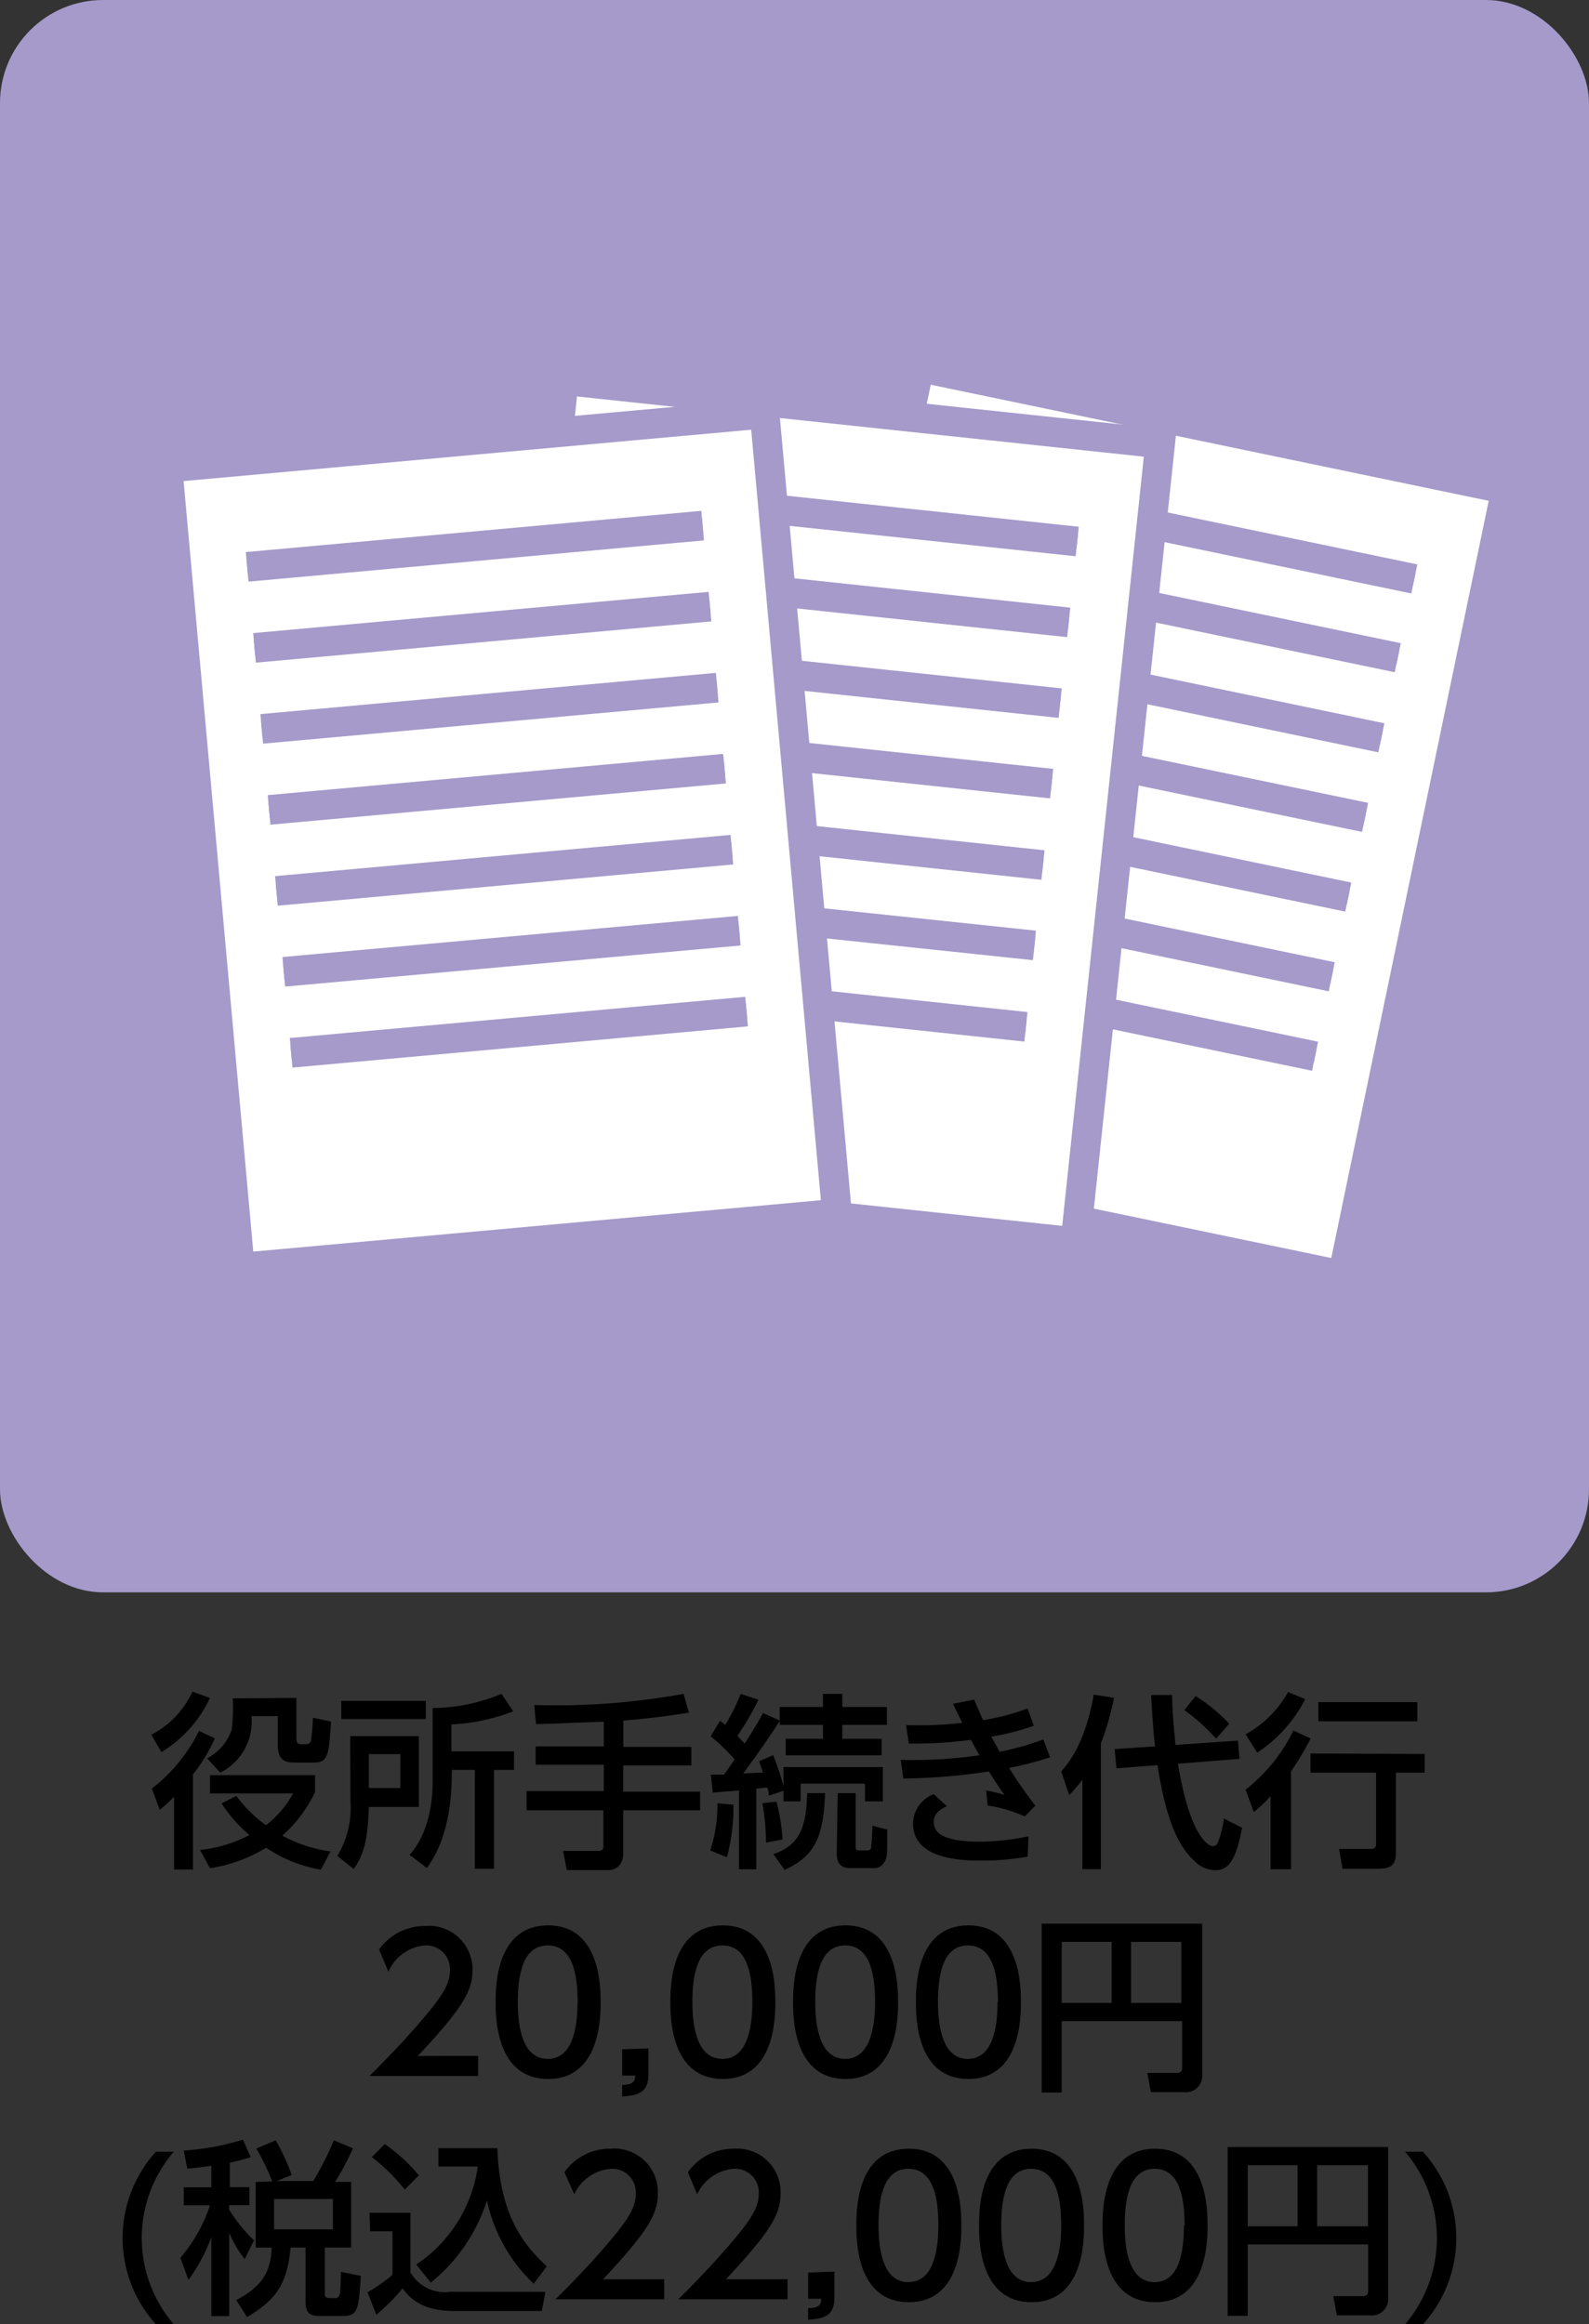 <svg xmlns="http://www.w3.org/2000/svg" viewBox="0 0 121.06 177.01"><rect x="0" y="0" width="121.06" height="177.01" fill="#333333" stroke="none"/><defs><style>.cls-1{fill:#a59aca;}.cls-2,.cls-4,.cls-5{fill:#fff;}.cls-2,.cls-3,.cls-4,.cls-5,.cls-6{stroke:#a59aca;}.cls-2,.cls-4,.cls-6{stroke-miterlimit:10;}.cls-2{stroke-width:1.07px;}.cls-3,.cls-6{fill:none;}.cls-3{stroke-width:2.26px;}.cls-4,.cls-5,.cls-6{stroke-width:1.12px;}</style></defs><g id="レイヤー_2" data-name="レイヤー 2"><g id="レイヤー_1-2" data-name="レイヤー 1"><rect class="cls-1" width="121.06" height="121.27" rx="7.85"/><rect class="cls-2" x="55.59" y="39.71" width="61.16" height="45.68" transform="translate(7.38 134.18) rotate(-78.25)"/><rect class="cls-3" x="55.59" y="39.71" width="61.16" height="45.68" transform="translate(7.38 134.18) rotate(-78.25)"/><path class="cls-2" d="M73.65,37l34.1,7.09"/><path class="cls-3" d="M73.65,37l34.1,7.09"/><path class="cls-4" d="M72.38,43l34.11,7.09"/><path class="cls-3" d="M72.38,43l34.11,7.09"/><path class="cls-4" d="M71.12,49.1c1.9.38,34.12,7.09,34.12,7.09"/><path class="cls-3" d="M71.12,49.1c1.9.38,34.12,7.09,34.12,7.09"/><path class="cls-4" d="M69.86,55.16,104,62.25"/><path class="cls-3" d="M69.86,55.16,104,62.25"/><path class="cls-2" d="M68.6,61.22l34.12,7.1"/><path class="cls-3" d="M68.6,61.22l34.12,7.1"/><path class="cls-2" d="M67.34,67.29l34.12,7.1"/><path class="cls-3" d="M67.34,67.29l34.12,7.1"/><path class="cls-2" d="M66.08,73.35l34.11,7.09"/><path class="cls-3" d="M66.08,73.35l34.11,7.09"/><rect class="cls-5" x="31.85" y="38.94" width="61.17" height="45.69" transform="translate(-5.59 117.34) rotate(-83.94)"/><rect class="cls-3" x="31.85" y="38.94" width="61.17" height="45.69" transform="translate(-5.59 117.34) rotate(-83.94)"/><path class="cls-4" d="M47.43,37.56l34.64,3.68"/><path class="cls-3" d="M47.43,37.56l34.64,3.68"/><path class="cls-4" d="M46.78,43.72,81.42,47.4"/><path class="cls-3" d="M46.78,43.72,81.42,47.4"/><path class="cls-4" d="M46.12,49.88c1.92.19,34.65,3.67,34.65,3.67"/><path class="cls-3" d="M46.12,49.88c1.92.19,34.65,3.67,34.65,3.67"/><path class="cls-4" d="M45.46,56l34.66,3.68"/><path class="cls-3" d="M45.46,56l34.66,3.68"/><path class="cls-4" d="M44.82,62.2l34.64,3.68"/><path class="cls-3" d="M44.82,62.2l34.64,3.68"/><path class="cls-4" d="M44.16,68.36C46.09,68.55,78.81,72,78.81,72"/><path class="cls-3" d="M44.16,68.36C46.09,68.55,78.81,72,78.81,72"/><path class="cls-4" d="M43.5,74.52,78.16,78.2"/><path class="cls-3" d="M43.5,74.52,78.16,78.2"/><rect class="cls-2" x="15.42" y="33.43" width="45.68" height="61.18" transform="translate(-5.61 3.71) rotate(-5.17)"/><rect class="cls-3" x="15.42" y="33.43" width="45.68" height="61.18" transform="translate(-5.61 3.71) rotate(-5.17)"/><line class="cls-6" x1="18.83" y1="43.17" x2="53.53" y2="40.03"/><line class="cls-3" x1="18.83" y1="43.17" x2="53.53" y2="40.03"/><line class="cls-6" x1="19.39" y1="49.34" x2="54.09" y2="46.2"/><line class="cls-3" x1="19.39" y1="49.34" x2="54.09" y2="46.2"/><line class="cls-6" x1="19.94" y1="55.51" x2="54.64" y2="52.37"/><line class="cls-3" x1="19.94" y1="55.51" x2="54.64" y2="52.37"/><line class="cls-6" x1="20.5" y1="61.68" x2="55.2" y2="58.54"/><line class="cls-3" x1="20.5" y1="61.68" x2="55.2" y2="58.54"/><line class="cls-6" x1="21.06" y1="67.85" x2="55.76" y2="64.71"/><line class="cls-3" x1="21.06" y1="67.85" x2="55.76" y2="64.71"/><line class="cls-6" x1="21.62" y1="74.01" x2="56.32" y2="70.88"/><line class="cls-3" x1="21.62" y1="74.01" x2="56.32" y2="70.88"/><line class="cls-6" x1="22.18" y1="80.18" x2="56.88" y2="77.04"/><line class="cls-3" x1="22.18" y1="80.18" x2="56.88" y2="77.04"/><path d="M16,129.31a9.63,9.63,0,0,1-3.7,4.13l-.77-1.33a6.94,6.94,0,0,0,3.13-3.28Zm.37,3.08a13,13,0,0,1-1.67,2.75v7.24H13.26v-5.55a9.7,9.7,0,0,1-1.09,1l-.6-1.62a12.44,12.44,0,0,0,3.59-4.39ZM18,136.77A10.32,10.32,0,0,0,20.26,139a7.54,7.54,0,0,0,2.07-2.42H16v-1.39h8v1.3a10.39,10.39,0,0,1-2.49,3.31A10.86,10.86,0,0,0,25.18,141l-.73,1.39a10.65,10.65,0,0,1-4.17-1.67A11.65,11.65,0,0,1,16,142.28l-.76-1.39A10.45,10.45,0,0,0,19,139.75a11,11,0,0,1-2.12-2.41Zm4.58-7.46v2.87c0,.48,0,.66.46.66s.59,0,.66-.34a14.82,14.82,0,0,0,.14-1.68l1.38.29c-.16,2.46-.21,3.12-1.26,3.12H22.56c-.77,0-1.4-.07-1.4-1.39V130.7h-2A4.35,4.35,0,0,1,16.78,135l-1-1.09a3.91,3.91,0,0,0,1.87-2.17,12.78,12.78,0,0,0,.08-2.4Z"/><path d="M26.68,132.22h5.23v5.39H28.1c-.08,2.43-.34,3.57-1.15,4.73l-1.25-1a7,7,0,0,0,1-4.11Zm5.76-1.3H26v-1.39h6.44Zm-4.34,2.67v2.58h2.4v-2.58Zm11-3.26a15,15,0,0,1-4.71,1v2.05h4.77v1.41H37.64v7.53H36.18v-7.53H34.42c0,1.31,0,4.91-1.9,7.47l-1.32-1c1.76-1.91,1.76-5,1.76-5.57v-5.61A13.93,13.93,0,0,0,38.21,129Z"/><path d="M46,131.13c-.73,0-4.35.17-5.16.17l-.14-1.45A54.43,54.43,0,0,0,52.08,129l.41,1.43c-.88.14-2.41.39-5,.61v2h5.18v1.41H47.48v2h5.86v1.42H47.48v3.26c0,1.26-1,1.29-1.1,1.29h-3.2l-.28-1.46h2.65c.18,0,.42,0,.42-.33v-2.76H40.12V136.4H46v-2H40.81V133H46Z"/><path d="M55.88,137.44a14.7,14.7,0,0,1-.5,4l-1.27-.51a11.16,11.16,0,0,0,.55-3.6Zm-1.72-2.29h1c.2-.28.57-.79.81-1.15a13.74,13.74,0,0,0-1.83-1.77l.72-1.18c.1.09.3.23.4.31A15.9,15.9,0,0,0,56.43,129l1.35.45a21.41,21.41,0,0,1-1.6,2.75c.35.37.45.48.56.58.53-.82,1-1.58,1.39-2.32l1.27.57V130h3.3v-1h1.47v1h3.4v1.36h-3.4v1.06h3v1.26H59.86v-1.26H62.7v-1.06H59.4v-.3c-.83,1.33-1.88,2.78-2.78,4l1.51-.07-.29-.86,1.06-.46a16.53,16.53,0,0,1,.79,2.38v-1.48h7.57v2.62H65.9v-1.35H61v1.35H59.69v-.81l-1.12.37c0-.16,0-.31-.12-.61-.26,0-.49.06-.83.08v6.14H56.3v-6l-2,.16Zm5,2.06a15.7,15.7,0,0,1,.46,2.88l-1.27.24a15.64,15.64,0,0,0-.27-3Zm-.24,4c2-.7,2.5-2,2.58-4.65h1.36c-.12,3.57-.91,4.82-3.08,5.85Zm4.9-4.65h1.37v4.09c0,.25.06.27.35.27h.56a.25.25,0,0,0,.27-.24,16,16,0,0,0,.09-1.64l1.14.3c0,1.92,0,2.14-.24,2.49a.84.84,0,0,1-.76.44H64.75c-1,0-1-.82-1-1.18Z"/><path d="M80,133.83a25.64,25.64,0,0,1-3.12.81,33.08,33.08,0,0,0,2,2.87l-.81.83a10,10,0,0,0-2.82-.83l-.12-1.15a10.21,10.21,0,0,1,1.4.34c-.33-.46-.67-.95-1.19-1.79a47.28,47.28,0,0,1-6.52.54l-.2-1.42a36.33,36.33,0,0,0,6-.35c-.22-.4-.56-1-.64-1.18a34.44,34.44,0,0,1-4.74.29l-.21-1.41a29.69,29.69,0,0,0,4.28-.17c-.45-.93-.51-1-.69-1.46l1.6-.31c.23.57.28.67.68,1.56a17,17,0,0,0,3.39-.89l.47,1.32a18.86,18.86,0,0,1-3.24.83c.22.38.56,1,.63,1.15a21,21,0,0,0,3.34-.94Zm-1.7,7.57a20.5,20.5,0,0,1-3.5.3c-1.52,0-5.24-.08-5.24-2.83a2.43,2.43,0,0,1,1.58-2.23l1,.92c-1,.43-1,1-1,1.18,0,.75.51,1.52,3.6,1.52a19,19,0,0,0,3.61-.41Z"/><path d="M82.46,135.54a11.52,11.52,0,0,1-1,1.17l-.61-1.8c.61-.71,1.81-2.14,2.48-5.85l1.54.24a20.2,20.2,0,0,1-1,3.47v9.58H82.46ZM88,133c-.14-1.18-.21-2.38-.3-3.91h1.6c0,1,.09,2.05.26,3.8l4.76-.33.11,1.39-4.69.37c1,6,2.52,6.28,2.64,6.28a.42.42,0,0,0,.4-.26,7.33,7.33,0,0,0,.46-1.85l1.39.71c-.47,2.53-1.08,3.23-2,3.23a2.26,2.26,0,0,1-1.67-.74c-1.59-1.45-2.3-4.28-2.78-7.26l-3.12.24-.14-1.46Zm3.09-3.83a12.42,12.42,0,0,1,2.56,2.11l-1,1.13a14.67,14.67,0,0,0-2.42-2.17Z"/><path d="M99.44,129.4a10.76,10.76,0,0,1-3.66,4.08l-.88-1.4a8.22,8.22,0,0,0,3.23-3.22Zm.41,3a20,20,0,0,1-1.49,2.49v7.47H96.8v-5.57A10.81,10.81,0,0,1,95.52,138l-.62-1.71a12.8,12.8,0,0,0,3.64-4.5Zm8.69,1.18V135h-2.19v6.06c0,1.14-.52,1.26-1.51,1.26h-2.56l-.26-1.51h2.36c.31,0,.46-.05.46-.38V135h-5v-1.46Zm-.56-3.95v1.46h-7.54v-1.46Z"/><path d="M36.43,156.57v1.53H28.15c1.23-1.23,2.54-2.56,4-4.27,1.72-2,2.13-2.85,2.13-3.79a1.8,1.8,0,0,0-1.91-1.88,3.35,3.35,0,0,0-2.78,2l-.71-1.69a4.27,4.27,0,0,1,3.53-1.79A3.31,3.31,0,0,1,36,150c0,1.6-.67,2.84-4.17,6.58Z"/><path d="M37.76,152.47c0-1.09,0-5.84,4-5.84s4,4.77,4,5.84,0,5.86-4,5.86S37.76,153.56,37.76,152.47Zm6.25,0c0-2.17-.41-4.31-2.28-4.31s-2.28,2.16-2.28,4.31.46,4.33,2.28,4.33S44,154.61,44,152.47Z"/><path d="M49.4,156V158c0,1.31-.73,1.6-2,1.66v-.88c.93,0,1-.37,1-.71h-1v-2Z"/><path d="M51.07,152.47c0-1.09,0-5.84,4-5.84s4,4.77,4,5.84,0,5.86-4,5.86S51.07,153.56,51.07,152.47Zm6.25,0c0-2.17-.41-4.31-2.28-4.31s-2.29,2.16-2.29,4.31.47,4.33,2.29,4.33S57.32,154.61,57.32,152.47Z"/><path d="M60.42,152.47c0-1.09,0-5.84,4-5.84s4,4.77,4,5.84,0,5.86-4,5.86S60.42,153.56,60.42,152.47Zm6.25,0c0-2.17-.41-4.31-2.28-4.31s-2.28,2.16-2.28,4.31.47,4.33,2.28,4.33S66.67,154.61,66.67,152.47Z"/><path d="M69.78,152.47c0-1.09,0-5.84,4-5.84s4,4.77,4,5.84,0,5.86-4,5.86S69.78,153.56,69.78,152.47Zm6.25,0c0-2.17-.42-4.31-2.29-4.31s-2.28,2.16-2.28,4.31.47,4.33,2.28,4.33S76,154.61,76,152.47Z"/><path d="M90.06,153.92H80.89v5.44H79.36V146.5H91.59V158a1.24,1.24,0,0,1-1.4,1.33H87.68l-.27-1.46h2.22c.31,0,.43-.11.43-.39Zm-9.17-1.38h3.8v-4.65h-3.8Zm5.28,0H90v-4.65H86.17Z"/><path d="M13.24,163.87a10.07,10.07,0,0,0,0,13.14H11.88a9.77,9.77,0,0,1,0-13.14Z"/><path d="M16.1,164.93c-.58.1-1.1.16-1.83.23L14,163.78a19.41,19.41,0,0,0,4.51-.83l.59,1.33a11.13,11.13,0,0,1-1.59.42v1.87H19v1.37H17.46v.34a11.82,11.82,0,0,0,1.89,2.34l-.71,1.43a9.24,9.24,0,0,1-1.18-2v6.34H16.1v-6a13.54,13.54,0,0,1-1.74,3.24l-.62-1.68a11.87,11.87,0,0,0,2.26-4H14v-1.37H16.1Zm4.64,1.2a17.32,17.32,0,0,0-1.21-2.5L21,163a15.46,15.46,0,0,1,1.22,2.64l-1.12.46h2.77A25.32,25.32,0,0,0,25.44,163l1.45.61a20,20,0,0,1-1.36,2.56h1.22v5h-2v3.55c0,.27.19.3.43.3h.29c.2,0,.26,0,.36-.17s.11-.37.15-1.83l1.51.3c-.16,2.45-.19,3.06-1.33,3.06H24.42c-.7,0-1.14-.12-1.14-1.08v-4.13H22.14c-.28,3-1.29,4.07-3.32,5.29L18,175.17c1.89-1,2.63-2.07,2.7-4H19.48v-5Zm.14,1.34v2.31h4.48v-2.31Z"/><path d="M28.15,168.52h3.12v4.53a3,3,0,0,0,3,1.49h7.28L41.28,176H34.6c-2.58,0-3.44-1.09-3.93-1.72a14.72,14.72,0,0,1-2,2L28,174.57a12.19,12.19,0,0,0,1.9-1.32v-3.32h-1.7Zm1.16-5.23a12.68,12.68,0,0,1,2.6,2.38l-1.07,1.08a14.8,14.8,0,0,0-2.51-2.47Zm2.4,9.17A10.75,10.75,0,0,0,36.4,165h-3v-1.4h4.49c.18,5,1.91,7.29,3.77,9l-1,1.32a12.22,12.22,0,0,1-3.56-6.34,13.2,13.2,0,0,1-4.28,6.26Z"/><path d="M50.6,173.58v1.53H42.32c1.24-1.23,2.54-2.57,4-4.27,1.71-2,2.12-2.85,2.12-3.8a1.8,1.8,0,0,0-1.91-1.87,3.38,3.38,0,0,0-2.78,1.94L43,165.43a4.24,4.24,0,0,1,3.53-1.79A3.31,3.31,0,0,1,50.12,167c0,1.6-.67,2.83-4.17,6.58Z"/><path d="M60,173.58v1.53H51.68c1.23-1.23,2.54-2.57,4-4.27,1.72-2,2.13-2.85,2.13-3.8a1.8,1.8,0,0,0-1.92-1.87,3.38,3.38,0,0,0-2.78,1.94l-.7-1.68a4.23,4.23,0,0,1,3.53-1.79A3.3,3.3,0,0,1,59.47,167c0,1.6-.66,2.83-4.16,6.58Z"/><path d="M63.57,173V175c0,1.31-.72,1.6-2,1.66v-.88c.94,0,1-.37,1-.71h-1v-2Z"/><path d="M65.24,169.48c0-1.09,0-5.84,4-5.84s4,4.76,4,5.84,0,5.85-4,5.85S65.24,170.57,65.24,169.48Zm6.25,0c0-2.17-.41-4.31-2.28-4.31s-2.28,2.16-2.28,4.31.47,4.32,2.28,4.32S71.49,171.62,71.49,169.48Z"/><path d="M74.59,169.48c0-1.09,0-5.84,4-5.84s4,4.76,4,5.84,0,5.85-4,5.85S74.59,170.57,74.59,169.48Zm6.26,0c0-2.17-.42-4.31-2.29-4.31s-2.28,2.16-2.28,4.31.47,4.32,2.28,4.32S80.85,171.62,80.85,169.48Z"/><path d="M84,169.48c0-1.09,0-5.84,4-5.84s4,4.76,4,5.84,0,5.85-4,5.85S84,170.57,84,169.48Zm6.25,0c0-2.17-.41-4.31-2.28-4.31s-2.28,2.16-2.28,4.31.46,4.32,2.28,4.32S90.2,171.62,90.2,169.48Z"/><path d="M104.23,170.93H95.06v5.44H93.53V163.51h12.23V175a1.24,1.24,0,0,1-1.4,1.33h-2.51l-.27-1.46h2.23c.31,0,.42-.11.42-.4Zm-9.17-1.38h3.8V164.9h-3.8Zm5.29,0h3.87V164.9h-3.87Z"/><path d="M108.41,163.87a9.77,9.77,0,0,1,0,13.14h-1.36a10.13,10.13,0,0,0,0-13.14Z"/></g></g></svg>